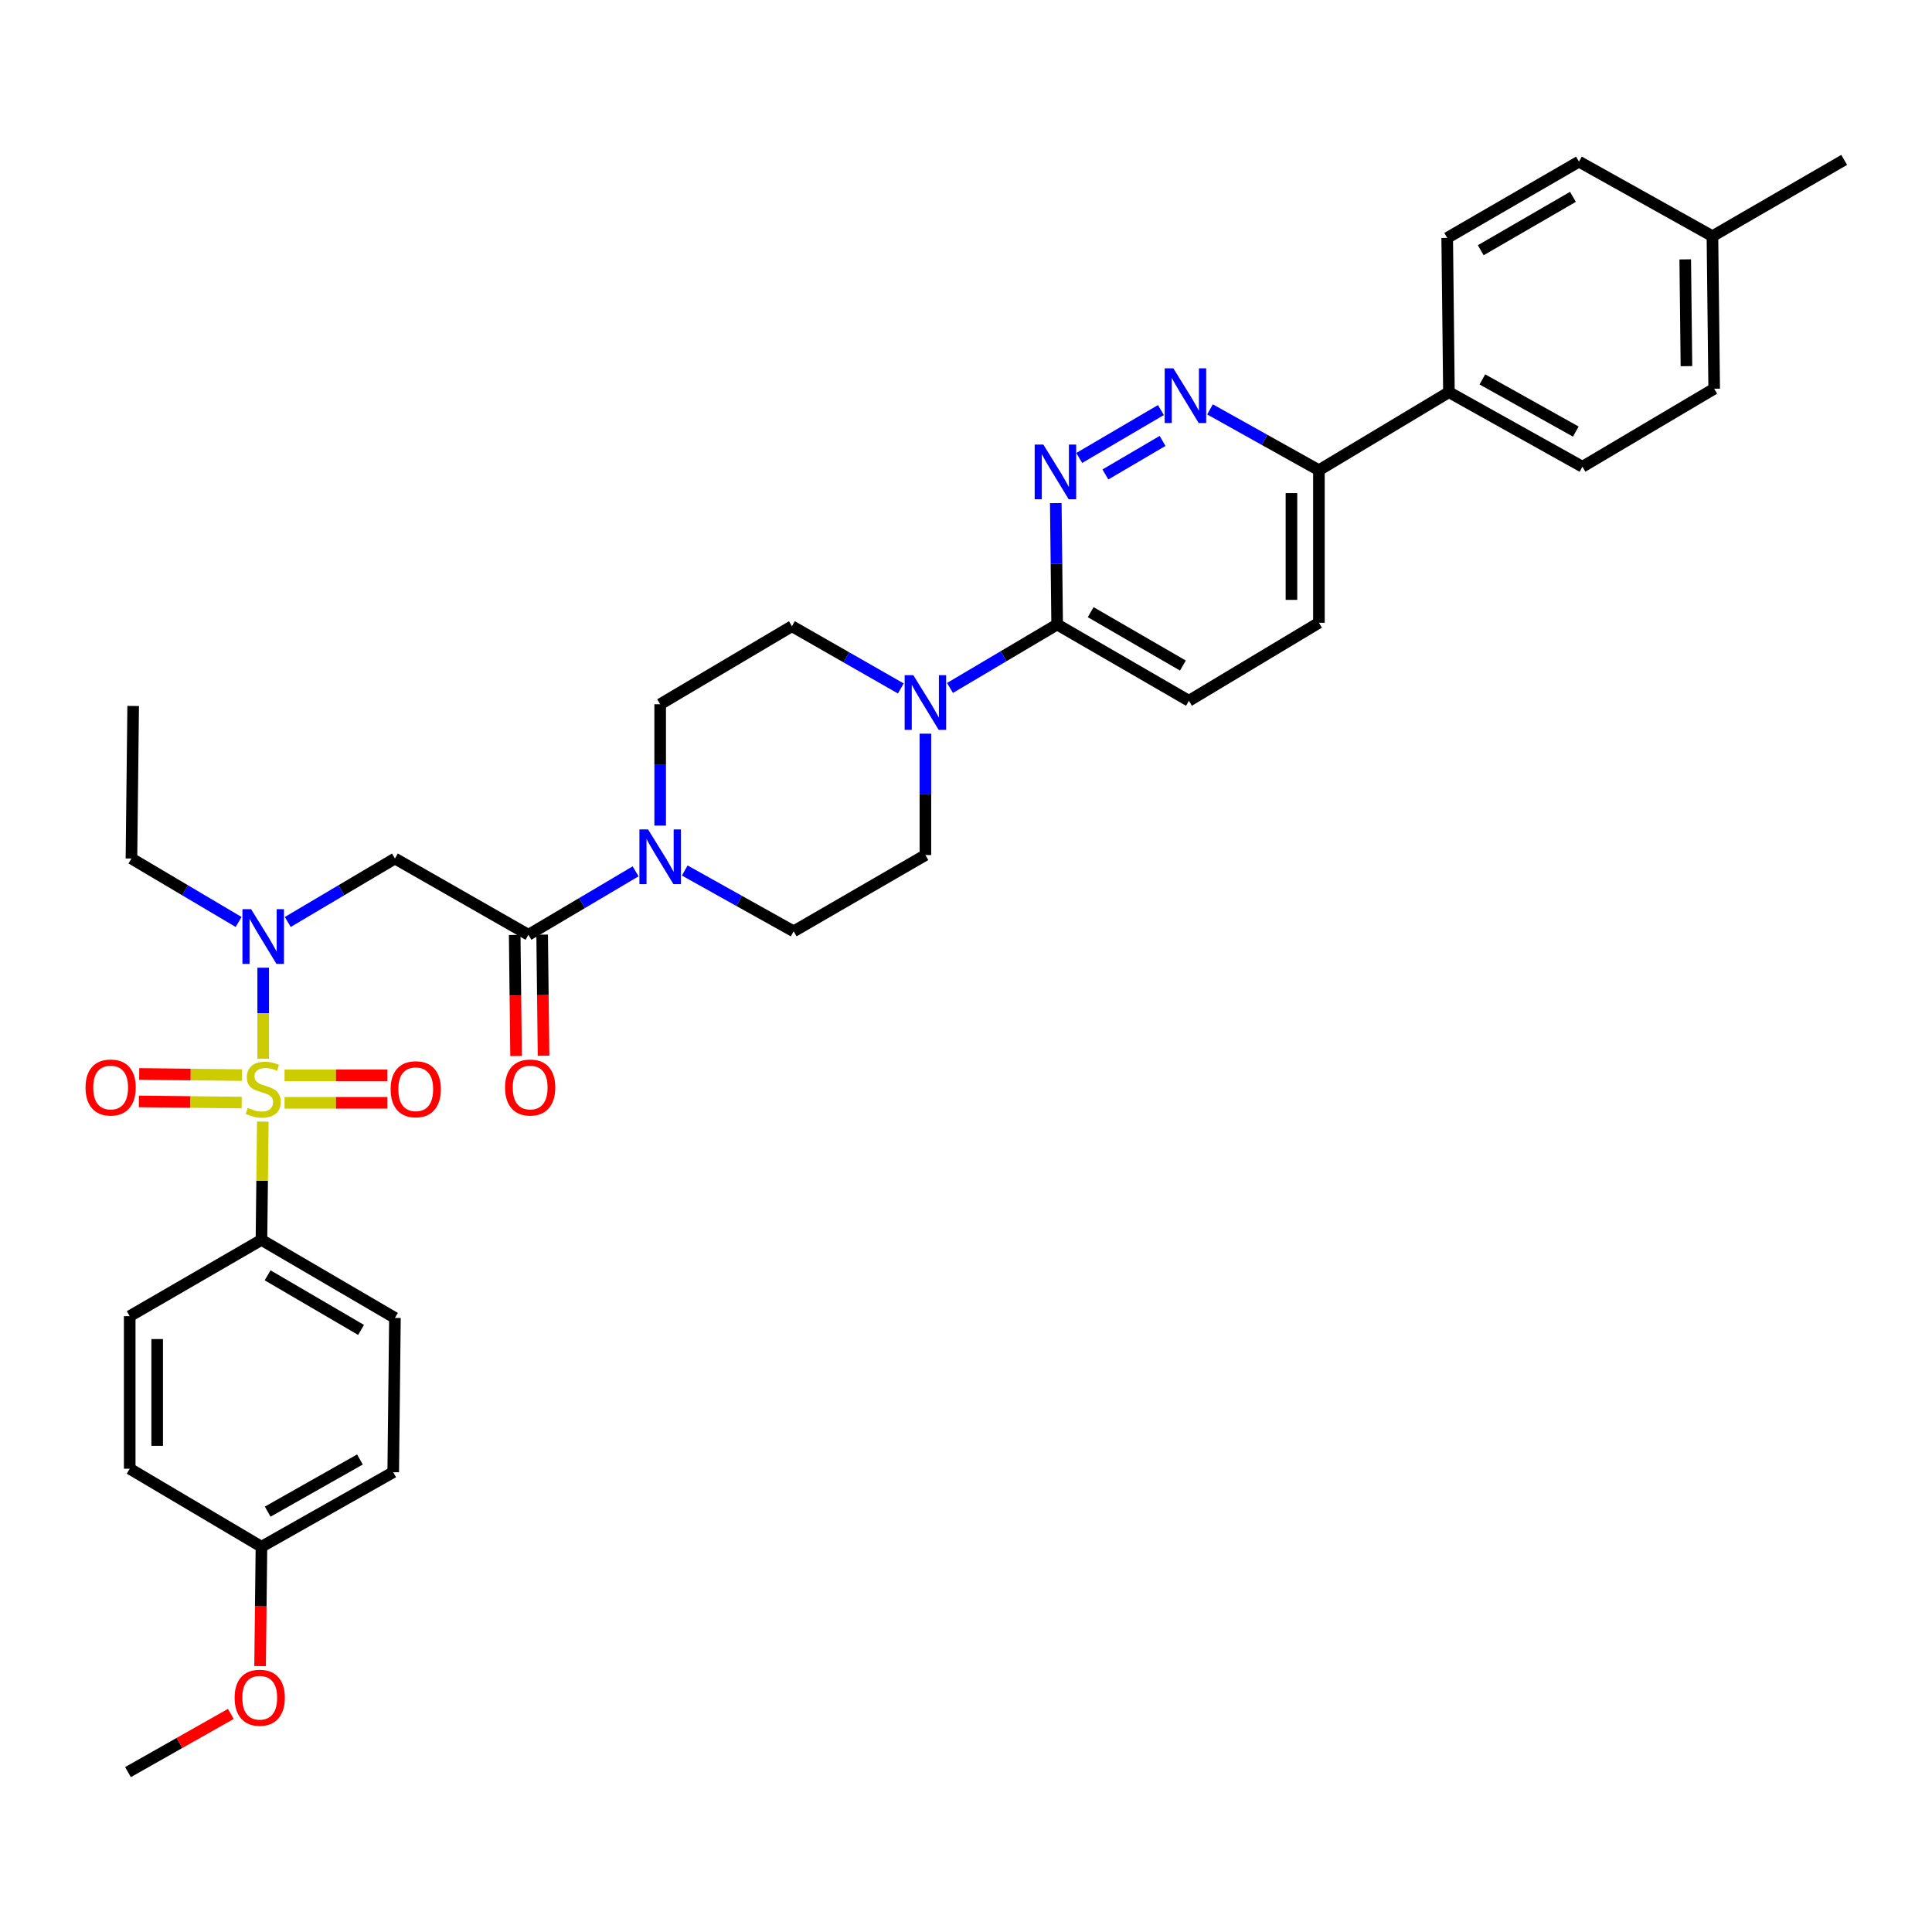 <?xml version='1.0' encoding='iso-8859-1'?>
<svg version='1.1' baseProfile='full'
              xmlns='http://www.w3.org/2000/svg'
                      xmlns:rdkit='http://www.rdkit.org/xml'
                      xmlns:xlink='http://www.w3.org/1999/xlink'
                  xml:space='preserve'
width='1000px' height='1000px' viewBox='0 0 1000 1000'>
<!-- END OF HEADER -->
<rect style='opacity:1.0;fill:#FFFFFF;stroke:none' width='1000' height='1000' x='0' y='0'> </rect>
<path class='bond-0' d='M 135.328,641.771 L 204.421,682.15' style='fill:none;fill-rule:evenodd;stroke:#000000;stroke-width:6px;stroke-linecap:butt;stroke-linejoin:miter;stroke-opacity:1' />
<path class='bond-0' d='M 138.518,660.103 L 186.883,688.369' style='fill:none;fill-rule:evenodd;stroke:#000000;stroke-width:6px;stroke-linecap:butt;stroke-linejoin:miter;stroke-opacity:1' />
<path class='bond-1' d='M 135.328,641.771 L 67.137,681.25' style='fill:none;fill-rule:evenodd;stroke:#000000;stroke-width:6px;stroke-linecap:butt;stroke-linejoin:miter;stroke-opacity:1' />
<path class='bond-2' d='M 135.328,641.771 L 135.681,611.154' style='fill:none;fill-rule:evenodd;stroke:#000000;stroke-width:6px;stroke-linecap:butt;stroke-linejoin:miter;stroke-opacity:1' />
<path class='bond-2' d='M 135.681,611.154 L 136.035,580.537' style='fill:none;fill-rule:evenodd;stroke:#CCCC00;stroke-width:6px;stroke-linecap:butt;stroke-linejoin:miter;stroke-opacity:1' />
<path class='bond-3' d='M 148.95,477.214 L 176.685,460.791' style='fill:none;fill-rule:evenodd;stroke:#0000FF;stroke-width:6px;stroke-linecap:butt;stroke-linejoin:miter;stroke-opacity:1' />
<path class='bond-3' d='M 176.685,460.791 L 204.421,444.368' style='fill:none;fill-rule:evenodd;stroke:#000000;stroke-width:6px;stroke-linecap:butt;stroke-linejoin:miter;stroke-opacity:1' />
<path class='bond-4' d='M 136.229,500.881 L 136.229,524.448' style='fill:none;fill-rule:evenodd;stroke:#0000FF;stroke-width:6px;stroke-linecap:butt;stroke-linejoin:miter;stroke-opacity:1' />
<path class='bond-4' d='M 136.229,524.448 L 136.229,548.015' style='fill:none;fill-rule:evenodd;stroke:#CCCC00;stroke-width:6px;stroke-linecap:butt;stroke-linejoin:miter;stroke-opacity:1' />
<path class='bond-5' d='M 123.508,477.214 L 95.772,460.791' style='fill:none;fill-rule:evenodd;stroke:#0000FF;stroke-width:6px;stroke-linecap:butt;stroke-linejoin:miter;stroke-opacity:1' />
<path class='bond-5' d='M 95.772,460.791 L 68.037,444.368' style='fill:none;fill-rule:evenodd;stroke:#000000;stroke-width:6px;stroke-linecap:butt;stroke-linejoin:miter;stroke-opacity:1' />
<path class='bond-6' d='M 147.283,570.814 L 173.886,570.814' style='fill:none;fill-rule:evenodd;stroke:#CCCC00;stroke-width:6px;stroke-linecap:butt;stroke-linejoin:miter;stroke-opacity:1' />
<path class='bond-6' d='M 173.886,570.814 L 200.489,570.814' style='fill:none;fill-rule:evenodd;stroke:#FF0000;stroke-width:6px;stroke-linecap:butt;stroke-linejoin:miter;stroke-opacity:1' />
<path class='bond-6' d='M 147.283,556.596 L 173.886,556.596' style='fill:none;fill-rule:evenodd;stroke:#CCCC00;stroke-width:6px;stroke-linecap:butt;stroke-linejoin:miter;stroke-opacity:1' />
<path class='bond-6' d='M 173.886,556.596 L 200.489,556.596' style='fill:none;fill-rule:evenodd;stroke:#FF0000;stroke-width:6px;stroke-linecap:butt;stroke-linejoin:miter;stroke-opacity:1' />
<path class='bond-7' d='M 125.255,556.472 L 98.652,556.171' style='fill:none;fill-rule:evenodd;stroke:#CCCC00;stroke-width:6px;stroke-linecap:butt;stroke-linejoin:miter;stroke-opacity:1' />
<path class='bond-7' d='M 98.652,556.171 L 72.049,555.87' style='fill:none;fill-rule:evenodd;stroke:#FF0000;stroke-width:6px;stroke-linecap:butt;stroke-linejoin:miter;stroke-opacity:1' />
<path class='bond-7' d='M 125.094,570.689 L 98.491,570.388' style='fill:none;fill-rule:evenodd;stroke:#CCCC00;stroke-width:6px;stroke-linecap:butt;stroke-linejoin:miter;stroke-opacity:1' />
<path class='bond-7' d='M 98.491,570.388 L 71.888,570.087' style='fill:none;fill-rule:evenodd;stroke:#FF0000;stroke-width:6px;stroke-linecap:butt;stroke-linejoin:miter;stroke-opacity:1' />
<path class='bond-8' d='M 204.421,682.15 L 203.528,762.009' style='fill:none;fill-rule:evenodd;stroke:#000000;stroke-width:6px;stroke-linecap:butt;stroke-linejoin:miter;stroke-opacity:1' />
<path class='bond-9' d='M 67.137,681.25 L 67.137,760.208' style='fill:none;fill-rule:evenodd;stroke:#000000;stroke-width:6px;stroke-linecap:butt;stroke-linejoin:miter;stroke-opacity:1' />
<path class='bond-9' d='M 81.355,693.093 L 81.355,748.364' style='fill:none;fill-rule:evenodd;stroke:#000000;stroke-width:6px;stroke-linecap:butt;stroke-linejoin:miter;stroke-opacity:1' />
<path class='bond-10' d='M 68.037,444.368 L 68.93,365.41' style='fill:none;fill-rule:evenodd;stroke:#000000;stroke-width:6px;stroke-linecap:butt;stroke-linejoin:miter;stroke-opacity:1' />
<path class='bond-11' d='M 266.404,483.928 L 266.761,515.264' style='fill:none;fill-rule:evenodd;stroke:#000000;stroke-width:6px;stroke-linecap:butt;stroke-linejoin:miter;stroke-opacity:1' />
<path class='bond-11' d='M 266.761,515.264 L 267.119,546.599' style='fill:none;fill-rule:evenodd;stroke:#FF0000;stroke-width:6px;stroke-linecap:butt;stroke-linejoin:miter;stroke-opacity:1' />
<path class='bond-11' d='M 280.621,483.766 L 280.979,515.101' style='fill:none;fill-rule:evenodd;stroke:#000000;stroke-width:6px;stroke-linecap:butt;stroke-linejoin:miter;stroke-opacity:1' />
<path class='bond-11' d='M 280.979,515.101 L 281.336,546.437' style='fill:none;fill-rule:evenodd;stroke:#FF0000;stroke-width:6px;stroke-linecap:butt;stroke-linejoin:miter;stroke-opacity:1' />
<path class='bond-12' d='M 273.513,483.847 L 204.421,444.368' style='fill:none;fill-rule:evenodd;stroke:#000000;stroke-width:6px;stroke-linecap:butt;stroke-linejoin:miter;stroke-opacity:1' />
<path class='bond-13' d='M 273.513,483.847 L 301.248,467.426' style='fill:none;fill-rule:evenodd;stroke:#000000;stroke-width:6px;stroke-linecap:butt;stroke-linejoin:miter;stroke-opacity:1' />
<path class='bond-13' d='M 301.248,467.426 L 328.983,451.006' style='fill:none;fill-rule:evenodd;stroke:#0000FF;stroke-width:6px;stroke-linecap:butt;stroke-linejoin:miter;stroke-opacity:1' />
<path class='bond-14' d='M 354.423,450.576 L 382.61,466.315' style='fill:none;fill-rule:evenodd;stroke:#0000FF;stroke-width:6px;stroke-linecap:butt;stroke-linejoin:miter;stroke-opacity:1' />
<path class='bond-14' d='M 382.61,466.315 L 410.797,482.054' style='fill:none;fill-rule:evenodd;stroke:#000000;stroke-width:6px;stroke-linecap:butt;stroke-linejoin:miter;stroke-opacity:1' />
<path class='bond-15' d='M 341.704,427.341 L 341.704,395.925' style='fill:none;fill-rule:evenodd;stroke:#0000FF;stroke-width:6px;stroke-linecap:butt;stroke-linejoin:miter;stroke-opacity:1' />
<path class='bond-15' d='M 341.704,395.925 L 341.704,364.509' style='fill:none;fill-rule:evenodd;stroke:#000000;stroke-width:6px;stroke-linecap:butt;stroke-linejoin:miter;stroke-opacity:1' />
<path class='bond-16' d='M 682.671,322.337 L 682.671,243.379' style='fill:none;fill-rule:evenodd;stroke:#000000;stroke-width:6px;stroke-linecap:butt;stroke-linejoin:miter;stroke-opacity:1' />
<path class='bond-16' d='M 668.453,310.493 L 668.453,255.222' style='fill:none;fill-rule:evenodd;stroke:#000000;stroke-width:6px;stroke-linecap:butt;stroke-linejoin:miter;stroke-opacity:1' />
<path class='bond-17' d='M 682.671,322.337 L 615.38,362.716' style='fill:none;fill-rule:evenodd;stroke:#000000;stroke-width:6px;stroke-linecap:butt;stroke-linejoin:miter;stroke-opacity:1' />
<path class='bond-18' d='M 682.671,243.379 L 654.484,227.637' style='fill:none;fill-rule:evenodd;stroke:#000000;stroke-width:6px;stroke-linecap:butt;stroke-linejoin:miter;stroke-opacity:1' />
<path class='bond-18' d='M 654.484,227.637 L 626.297,211.895' style='fill:none;fill-rule:evenodd;stroke:#0000FF;stroke-width:6px;stroke-linecap:butt;stroke-linejoin:miter;stroke-opacity:1' />
<path class='bond-19' d='M 682.671,243.379 L 749.97,202.999' style='fill:none;fill-rule:evenodd;stroke:#000000;stroke-width:6px;stroke-linecap:butt;stroke-linejoin:miter;stroke-opacity:1' />
<path class='bond-20' d='M 600.888,212.237 L 558.61,237.042' style='fill:none;fill-rule:evenodd;stroke:#0000FF;stroke-width:6px;stroke-linecap:butt;stroke-linejoin:miter;stroke-opacity:1' />
<path class='bond-20' d='M 601.741,228.221 L 572.147,245.584' style='fill:none;fill-rule:evenodd;stroke:#0000FF;stroke-width:6px;stroke-linecap:butt;stroke-linejoin:miter;stroke-opacity:1' />
<path class='bond-21' d='M 546.47,260.405 L 546.825,291.821' style='fill:none;fill-rule:evenodd;stroke:#0000FF;stroke-width:6px;stroke-linecap:butt;stroke-linejoin:miter;stroke-opacity:1' />
<path class='bond-21' d='M 546.825,291.821 L 547.18,323.237' style='fill:none;fill-rule:evenodd;stroke:#000000;stroke-width:6px;stroke-linecap:butt;stroke-linejoin:miter;stroke-opacity:1' />
<path class='bond-22' d='M 547.18,323.237 L 615.38,362.716' style='fill:none;fill-rule:evenodd;stroke:#000000;stroke-width:6px;stroke-linecap:butt;stroke-linejoin:miter;stroke-opacity:1' />
<path class='bond-22' d='M 564.533,316.854 L 612.273,344.489' style='fill:none;fill-rule:evenodd;stroke:#000000;stroke-width:6px;stroke-linecap:butt;stroke-linejoin:miter;stroke-opacity:1' />
<path class='bond-23' d='M 547.18,323.237 L 519.445,339.66' style='fill:none;fill-rule:evenodd;stroke:#000000;stroke-width:6px;stroke-linecap:butt;stroke-linejoin:miter;stroke-opacity:1' />
<path class='bond-23' d='M 519.445,339.66 L 491.71,356.084' style='fill:none;fill-rule:evenodd;stroke:#0000FF;stroke-width:6px;stroke-linecap:butt;stroke-linejoin:miter;stroke-opacity:1' />
<path class='bond-24' d='M 466.259,356.341 L 438.078,340.236' style='fill:none;fill-rule:evenodd;stroke:#0000FF;stroke-width:6px;stroke-linecap:butt;stroke-linejoin:miter;stroke-opacity:1' />
<path class='bond-24' d='M 438.078,340.236 L 409.896,324.13' style='fill:none;fill-rule:evenodd;stroke:#000000;stroke-width:6px;stroke-linecap:butt;stroke-linejoin:miter;stroke-opacity:1' />
<path class='bond-25' d='M 478.988,379.75 L 478.988,411.163' style='fill:none;fill-rule:evenodd;stroke:#0000FF;stroke-width:6px;stroke-linecap:butt;stroke-linejoin:miter;stroke-opacity:1' />
<path class='bond-25' d='M 478.988,411.163 L 478.988,442.575' style='fill:none;fill-rule:evenodd;stroke:#000000;stroke-width:6px;stroke-linecap:butt;stroke-linejoin:miter;stroke-opacity:1' />
<path class='bond-26' d='M 410.797,482.054 L 478.988,442.575' style='fill:none;fill-rule:evenodd;stroke:#000000;stroke-width:6px;stroke-linecap:butt;stroke-linejoin:miter;stroke-opacity:1' />
<path class='bond-27' d='M 887.254,201.206 L 886.354,122.248' style='fill:none;fill-rule:evenodd;stroke:#000000;stroke-width:6px;stroke-linecap:butt;stroke-linejoin:miter;stroke-opacity:1' />
<path class='bond-27' d='M 872.902,189.524 L 872.272,134.254' style='fill:none;fill-rule:evenodd;stroke:#000000;stroke-width:6px;stroke-linecap:butt;stroke-linejoin:miter;stroke-opacity:1' />
<path class='bond-28' d='M 887.254,201.206 L 819.062,241.585' style='fill:none;fill-rule:evenodd;stroke:#000000;stroke-width:6px;stroke-linecap:butt;stroke-linejoin:miter;stroke-opacity:1' />
<path class='bond-29' d='M 886.354,122.248 L 817.261,83.662' style='fill:none;fill-rule:evenodd;stroke:#000000;stroke-width:6px;stroke-linecap:butt;stroke-linejoin:miter;stroke-opacity:1' />
<path class='bond-30' d='M 886.354,122.248 L 954.545,82.761' style='fill:none;fill-rule:evenodd;stroke:#000000;stroke-width:6px;stroke-linecap:butt;stroke-linejoin:miter;stroke-opacity:1' />
<path class='bond-31' d='M 817.261,83.662 L 749.07,123.141' style='fill:none;fill-rule:evenodd;stroke:#000000;stroke-width:6px;stroke-linecap:butt;stroke-linejoin:miter;stroke-opacity:1' />
<path class='bond-31' d='M 814.156,101.888 L 766.422,129.523' style='fill:none;fill-rule:evenodd;stroke:#000000;stroke-width:6px;stroke-linecap:butt;stroke-linejoin:miter;stroke-opacity:1' />
<path class='bond-32' d='M 749.07,123.141 L 749.97,202.999' style='fill:none;fill-rule:evenodd;stroke:#000000;stroke-width:6px;stroke-linecap:butt;stroke-linejoin:miter;stroke-opacity:1' />
<path class='bond-33' d='M 749.97,202.999 L 819.062,241.585' style='fill:none;fill-rule:evenodd;stroke:#000000;stroke-width:6px;stroke-linecap:butt;stroke-linejoin:miter;stroke-opacity:1' />
<path class='bond-33' d='M 767.267,196.374 L 815.631,223.384' style='fill:none;fill-rule:evenodd;stroke:#000000;stroke-width:6px;stroke-linecap:butt;stroke-linejoin:miter;stroke-opacity:1' />
<path class='bond-34' d='M 409.896,324.13 L 341.704,364.509' style='fill:none;fill-rule:evenodd;stroke:#000000;stroke-width:6px;stroke-linecap:butt;stroke-linejoin:miter;stroke-opacity:1' />
<path class='bond-35' d='M 135.328,800.587 L 67.137,760.208' style='fill:none;fill-rule:evenodd;stroke:#000000;stroke-width:6px;stroke-linecap:butt;stroke-linejoin:miter;stroke-opacity:1' />
<path class='bond-36' d='M 135.328,800.587 L 134.975,831.484' style='fill:none;fill-rule:evenodd;stroke:#000000;stroke-width:6px;stroke-linecap:butt;stroke-linejoin:miter;stroke-opacity:1' />
<path class='bond-36' d='M 134.975,831.484 L 134.622,862.381' style='fill:none;fill-rule:evenodd;stroke:#FF0000;stroke-width:6px;stroke-linecap:butt;stroke-linejoin:miter;stroke-opacity:1' />
<path class='bond-37' d='M 135.328,800.587 L 203.528,762.009' style='fill:none;fill-rule:evenodd;stroke:#000000;stroke-width:6px;stroke-linecap:butt;stroke-linejoin:miter;stroke-opacity:1' />
<path class='bond-37' d='M 138.558,782.425 L 186.298,755.42' style='fill:none;fill-rule:evenodd;stroke:#000000;stroke-width:6px;stroke-linecap:butt;stroke-linejoin:miter;stroke-opacity:1' />
<path class='bond-38' d='M 119.477,887.117 L 92.86,902.178' style='fill:none;fill-rule:evenodd;stroke:#FF0000;stroke-width:6px;stroke-linecap:butt;stroke-linejoin:miter;stroke-opacity:1' />
<path class='bond-38' d='M 92.86,902.178 L 66.244,917.239' style='fill:none;fill-rule:evenodd;stroke:#000000;stroke-width:6px;stroke-linecap:butt;stroke-linejoin:miter;stroke-opacity:1' />
<path  class='atom-1' d='M 129.969 470.587
L 139.249 485.587
Q 140.169 487.067, 141.649 489.747
Q 143.129 492.427, 143.209 492.587
L 143.209 470.587
L 146.969 470.587
L 146.969 498.907
L 143.089 498.907
L 133.129 482.507
Q 131.969 480.587, 130.729 478.387
Q 129.529 476.187, 129.169 475.507
L 129.169 498.907
L 125.489 498.907
L 125.489 470.587
L 129.969 470.587
' fill='#0000FF'/>
<path  class='atom-2' d='M 128.229 573.425
Q 128.549 573.545, 129.869 574.105
Q 131.189 574.665, 132.629 575.025
Q 134.109 575.345, 135.549 575.345
Q 138.229 575.345, 139.789 574.065
Q 141.349 572.745, 141.349 570.465
Q 141.349 568.905, 140.549 567.945
Q 139.789 566.985, 138.589 566.465
Q 137.389 565.945, 135.389 565.345
Q 132.869 564.585, 131.349 563.865
Q 129.869 563.145, 128.789 561.625
Q 127.749 560.105, 127.749 557.545
Q 127.749 553.985, 130.149 551.785
Q 132.589 549.585, 137.389 549.585
Q 140.669 549.585, 144.389 551.145
L 143.469 554.225
Q 140.069 552.825, 137.509 552.825
Q 134.749 552.825, 133.229 553.985
Q 131.709 555.105, 131.749 557.065
Q 131.749 558.585, 132.509 559.505
Q 133.309 560.425, 134.429 560.945
Q 135.589 561.465, 137.509 562.065
Q 140.069 562.865, 141.589 563.665
Q 143.109 564.465, 144.189 566.105
Q 145.309 567.705, 145.309 570.465
Q 145.309 574.385, 142.669 576.505
Q 140.069 578.585, 135.709 578.585
Q 133.189 578.585, 131.269 578.025
Q 129.389 577.505, 127.149 576.585
L 128.229 573.425
' fill='#CCCC00'/>
<path  class='atom-3' d='M 202.187 563.785
Q 202.187 556.985, 205.547 553.185
Q 208.907 549.385, 215.187 549.385
Q 221.467 549.385, 224.827 553.185
Q 228.187 556.985, 228.187 563.785
Q 228.187 570.665, 224.787 574.585
Q 221.387 578.465, 215.187 578.465
Q 208.947 578.465, 205.547 574.585
Q 202.187 570.705, 202.187 563.785
M 215.187 575.265
Q 219.507 575.265, 221.827 572.385
Q 224.187 569.465, 224.187 563.785
Q 224.187 558.225, 221.827 555.425
Q 219.507 552.585, 215.187 552.585
Q 210.867 552.585, 208.507 555.385
Q 206.187 558.185, 206.187 563.785
Q 206.187 569.505, 208.507 572.385
Q 210.867 575.265, 215.187 575.265
' fill='#FF0000'/>
<path  class='atom-4' d='M 44.271 562.893
Q 44.271 556.093, 47.631 552.293
Q 50.991 548.493, 57.271 548.493
Q 63.551 548.493, 66.911 552.293
Q 70.271 556.093, 70.271 562.893
Q 70.271 569.773, 66.871 573.693
Q 63.471 577.573, 57.271 577.573
Q 51.031 577.573, 47.631 573.693
Q 44.271 569.813, 44.271 562.893
M 57.271 574.373
Q 61.591 574.373, 63.911 571.493
Q 66.271 568.573, 66.271 562.893
Q 66.271 557.333, 63.911 554.533
Q 61.591 551.693, 57.271 551.693
Q 52.951 551.693, 50.591 554.493
Q 48.271 557.293, 48.271 562.893
Q 48.271 568.613, 50.591 571.493
Q 52.951 574.373, 57.271 574.373
' fill='#FF0000'/>
<path  class='atom-9' d='M 261.413 562.893
Q 261.413 556.093, 264.773 552.293
Q 268.133 548.493, 274.413 548.493
Q 280.693 548.493, 284.053 552.293
Q 287.413 556.093, 287.413 562.893
Q 287.413 569.773, 284.013 573.693
Q 280.613 577.573, 274.413 577.573
Q 268.173 577.573, 264.773 573.693
Q 261.413 569.813, 261.413 562.893
M 274.413 574.373
Q 278.733 574.373, 281.053 571.493
Q 283.413 568.573, 283.413 562.893
Q 283.413 557.333, 281.053 554.533
Q 278.733 551.693, 274.413 551.693
Q 270.093 551.693, 267.733 554.493
Q 265.413 557.293, 265.413 562.893
Q 265.413 568.613, 267.733 571.493
Q 270.093 574.373, 274.413 574.373
' fill='#FF0000'/>
<path  class='atom-12' d='M 335.444 429.315
L 344.724 444.315
Q 345.644 445.795, 347.124 448.475
Q 348.604 451.155, 348.684 451.315
L 348.684 429.315
L 352.444 429.315
L 352.444 457.635
L 348.564 457.635
L 338.604 441.235
Q 337.444 439.315, 336.204 437.115
Q 335.004 434.915, 334.644 434.235
L 334.644 457.635
L 330.964 457.635
L 330.964 429.315
L 335.444 429.315
' fill='#0000FF'/>
<path  class='atom-15' d='M 607.319 190.632
L 616.599 205.632
Q 617.519 207.112, 618.999 209.792
Q 620.479 212.472, 620.559 212.632
L 620.559 190.632
L 624.319 190.632
L 624.319 218.952
L 620.439 218.952
L 610.479 202.552
Q 609.319 200.632, 608.079 198.432
Q 606.879 196.232, 606.519 195.552
L 606.519 218.952
L 602.839 218.952
L 602.839 190.632
L 607.319 190.632
' fill='#0000FF'/>
<path  class='atom-16' d='M 540.028 230.111
L 549.308 245.111
Q 550.228 246.591, 551.708 249.271
Q 553.188 251.951, 553.268 252.111
L 553.268 230.111
L 557.028 230.111
L 557.028 258.431
L 553.148 258.431
L 543.188 242.031
Q 542.028 240.111, 540.788 237.911
Q 539.588 235.711, 539.228 235.031
L 539.228 258.431
L 535.548 258.431
L 535.548 230.111
L 540.028 230.111
' fill='#0000FF'/>
<path  class='atom-19' d='M 472.728 349.457
L 482.008 364.457
Q 482.928 365.937, 484.408 368.617
Q 485.888 371.297, 485.968 371.457
L 485.968 349.457
L 489.728 349.457
L 489.728 377.777
L 485.848 377.777
L 475.888 361.377
Q 474.728 359.457, 473.488 357.257
Q 472.288 355.057, 471.928 354.377
L 471.928 377.777
L 468.248 377.777
L 468.248 349.457
L 472.728 349.457
' fill='#0000FF'/>
<path  class='atom-34' d='M 121.436 878.733
Q 121.436 871.933, 124.796 868.133
Q 128.156 864.333, 134.436 864.333
Q 140.716 864.333, 144.076 868.133
Q 147.436 871.933, 147.436 878.733
Q 147.436 885.613, 144.036 889.533
Q 140.636 893.413, 134.436 893.413
Q 128.196 893.413, 124.796 889.533
Q 121.436 885.653, 121.436 878.733
M 134.436 890.213
Q 138.756 890.213, 141.076 887.333
Q 143.436 884.413, 143.436 878.733
Q 143.436 873.173, 141.076 870.373
Q 138.756 867.533, 134.436 867.533
Q 130.116 867.533, 127.756 870.333
Q 125.436 873.133, 125.436 878.733
Q 125.436 884.453, 127.756 887.333
Q 130.116 890.213, 134.436 890.213
' fill='#FF0000'/>
</svg>
